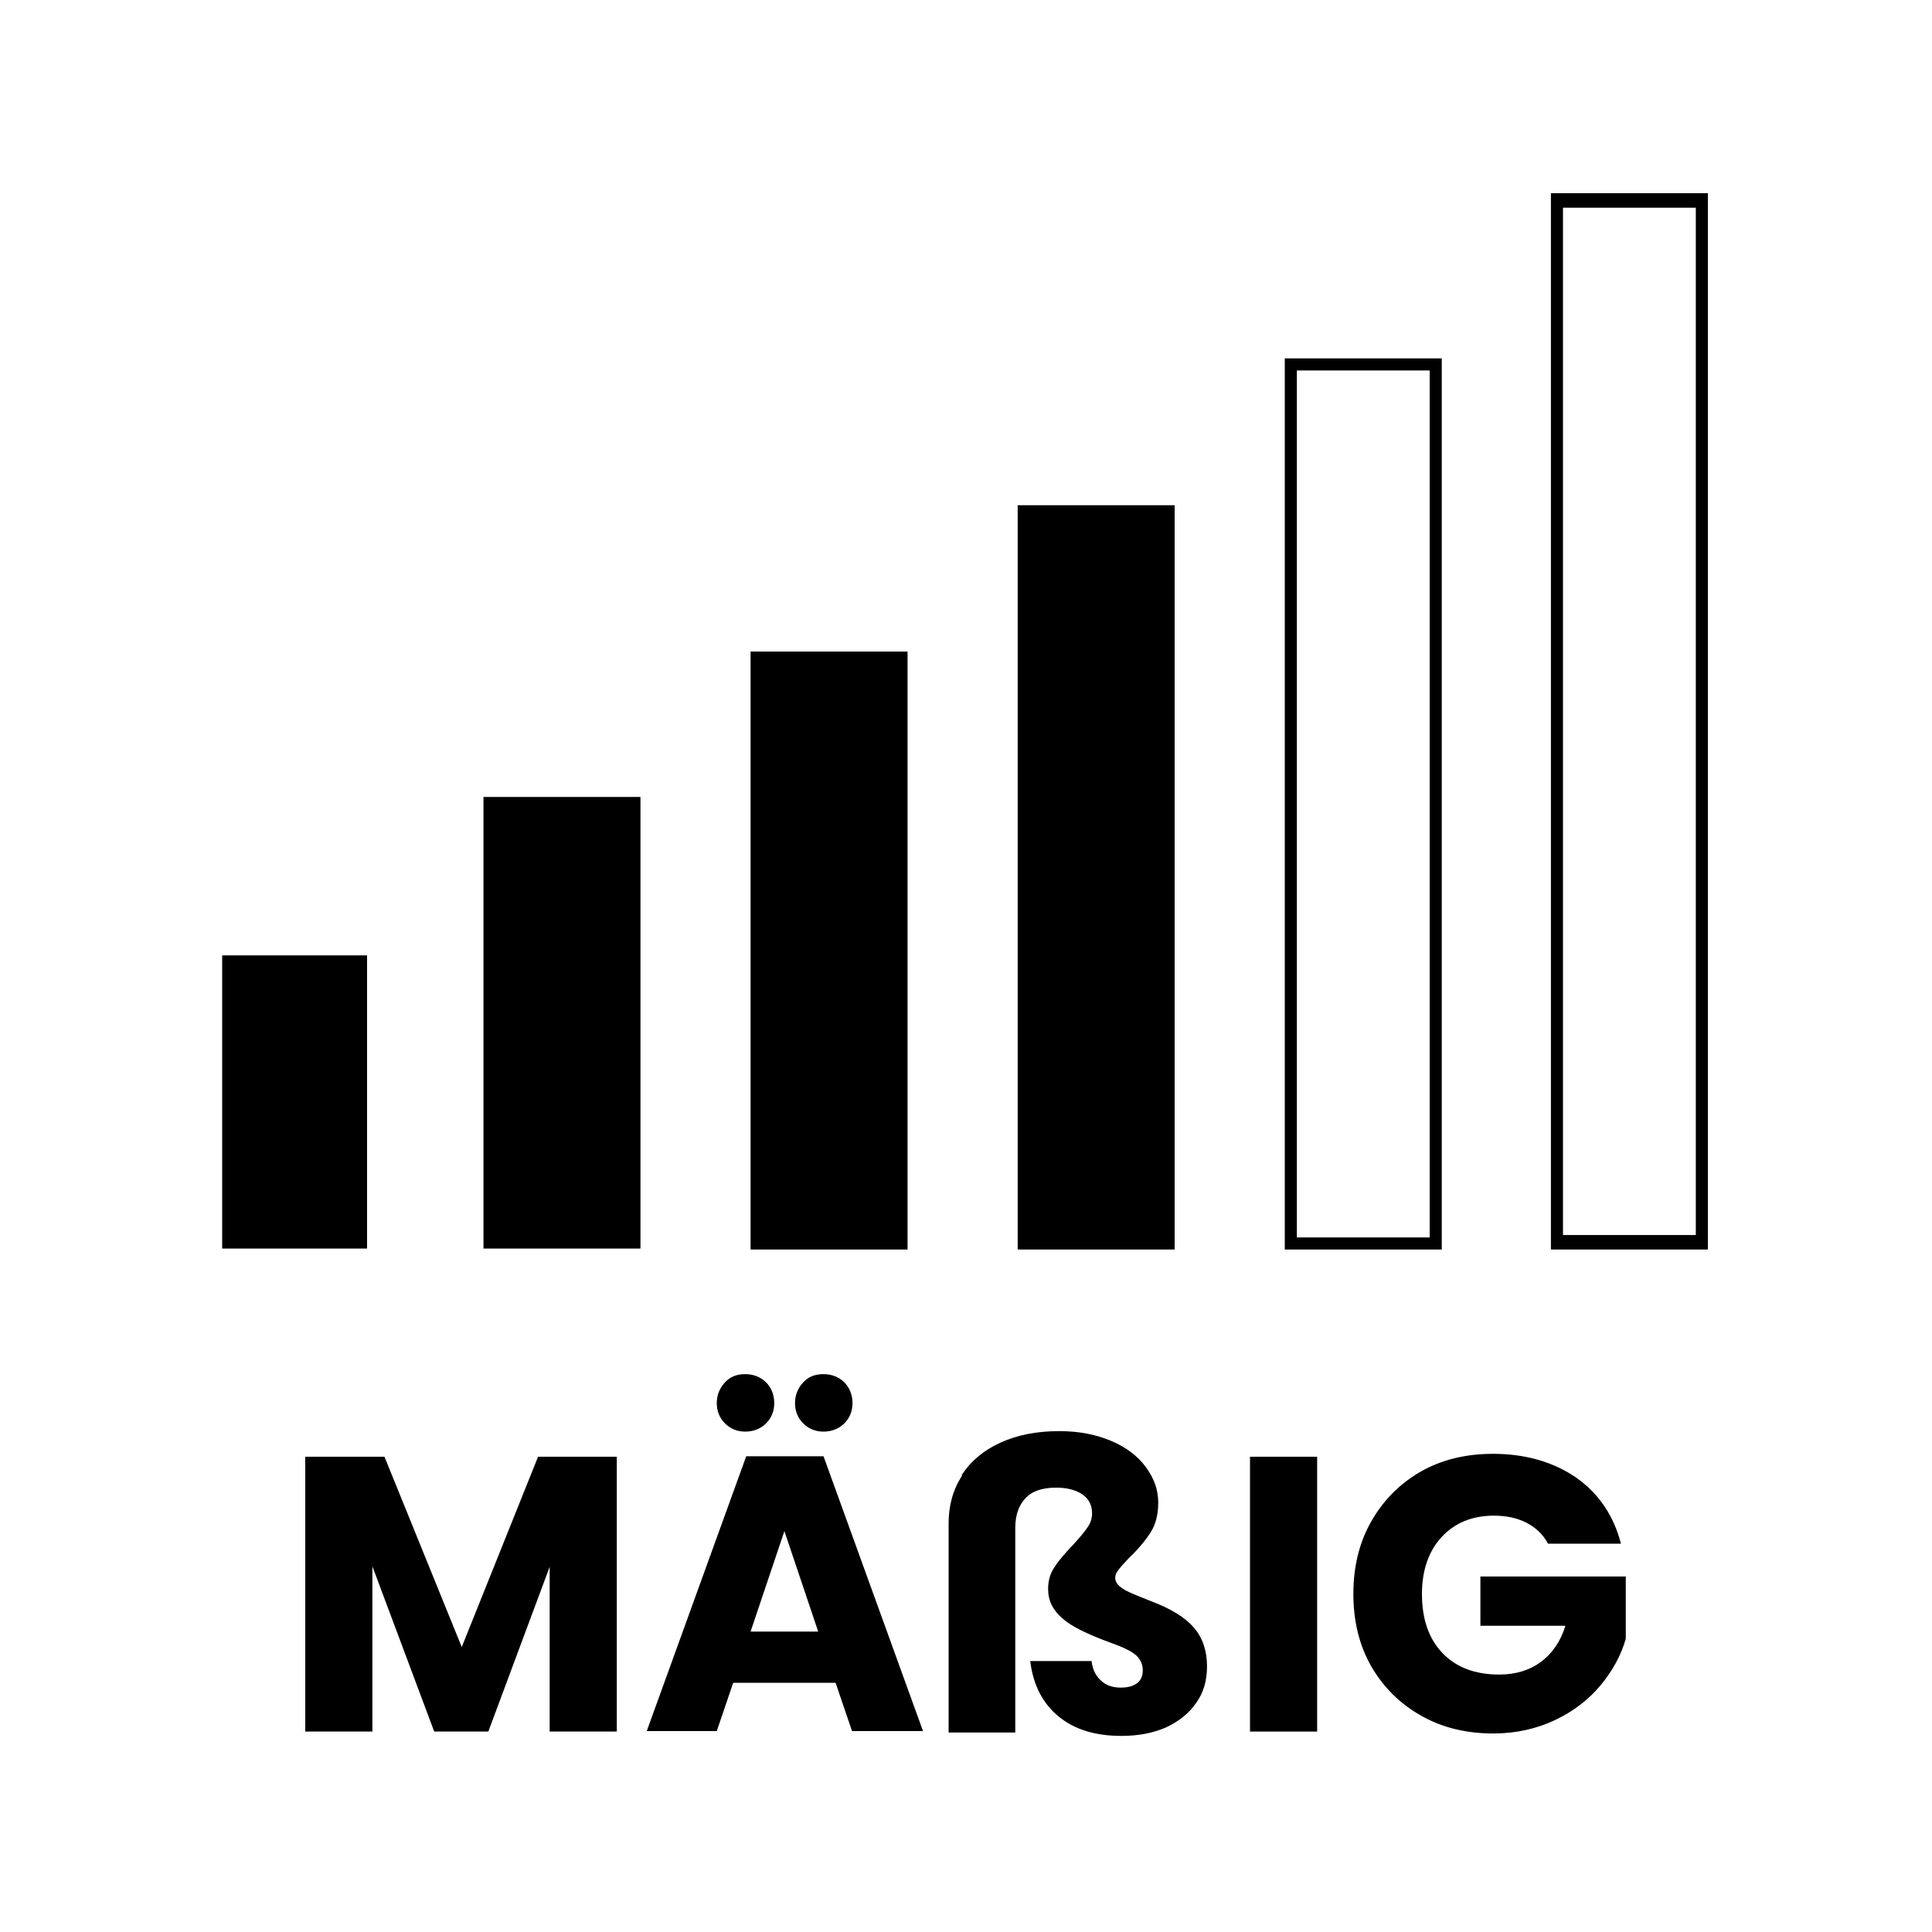 <svg viewBox="0 0 40 40" xmlns="http://www.w3.org/2000/svg" id="Calque_1"><path d="M12.77,30.16v5.69h-1.39v-3.41l-1.27,3.41h-1.12l-1.28-3.42v3.42h-1.39v-5.69h1.64l1.6,3.94,1.58-3.94h1.63Z"></path><path d="M17.3,34.84h-2.12l-.34,1h-1.45l2.06-5.69h1.6l2.06,5.69h-1.47l-.34-1ZM15.01,29.47c-.11-.11-.17-.25-.17-.42s.06-.31.17-.43.25-.17.42-.17.32.06.43.17.17.26.17.43-.06.31-.17.42-.26.17-.43.17-.31-.06-.42-.17ZM16.94,33.78l-.7-2.08-.7,2.08h1.4ZM16.63,29.47c-.11-.11-.17-.25-.17-.42s.06-.31.17-.43.25-.17.42-.17.32.06.43.17.17.26.17.43-.06.31-.17.42-.26.17-.43.17-.31-.06-.42-.17Z"></path><path d="M19.91,30.54c.19-.29.45-.51.8-.67s.75-.24,1.22-.24c.41,0,.76.07,1.07.2.31.13.55.31.72.54.17.23.26.47.26.74,0,.24-.05.45-.16.62-.11.17-.26.35-.45.53-.02.02-.05.06-.11.12-.06.06-.1.12-.13.16s-.04.09-.04.13c0,.08.05.15.14.21.09.07.3.15.6.27.42.16.71.34.89.55s.27.48.27.8c0,.29-.07.54-.22.75-.15.22-.35.38-.62.51-.27.12-.58.18-.93.18-.54,0-.97-.13-1.3-.4s-.53-.65-.59-1.15h1.27c.02.17.08.3.19.4.1.1.24.15.41.15.15,0,.26-.03.34-.09.08-.06.12-.15.12-.27,0-.12-.05-.23-.14-.31-.09-.08-.27-.17-.53-.26-.46-.17-.8-.33-.99-.5-.2-.17-.3-.37-.3-.61,0-.17.04-.32.13-.45.08-.13.21-.28.38-.46.14-.15.24-.27.3-.36.07-.09.1-.2.1-.3,0-.17-.07-.3-.2-.39-.13-.09-.32-.14-.54-.14-.29,0-.5.07-.64.22s-.21.35-.21.62v4.23h-1.38v-4.33c0-.37.09-.7.28-.99Z"></path><path d="M27.27,30.16v5.69h-1.39v-5.69h1.39Z"></path><path d="M32.05,31.96c-.1-.19-.25-.33-.44-.43s-.42-.15-.68-.15c-.45,0-.81.15-1.08.44-.27.29-.41.69-.41,1.18,0,.52.14.93.43,1.23.28.29.67.44,1.17.44.34,0,.63-.09.86-.26.23-.17.41-.42.51-.75h-1.76v-1.02h3.01v1.29c-.1.35-.28.67-.52.96s-.56.54-.94.72c-.38.18-.81.28-1.28.28-.56,0-1.06-.12-1.5-.37-.44-.25-.78-.59-1.03-1.02-.25-.44-.37-.94-.37-1.5s.12-1.06.37-1.5c.25-.44.59-.78,1.02-1.03.44-.25.94-.37,1.5-.37.68,0,1.25.17,1.72.49.47.33.78.79.93,1.37h-1.53Z"></path><rect height="6.07" width="3" y="19.78" x="4.6"></rect><path d="M13.26,25.85h-3.25v-9.35h3.25v9.35Z"></path><path d="M24.32,25.87h-3.25v-15.41h3.25v15.41Z"></path><path d="M29.85,25.87h-3.25V7.42h3.25v18.45ZM26.85,25.62h2.75V7.67h-2.75v17.95Z"></path><path d="M35.36,25.87h-3.25V4h3.25v21.87ZM32.36,25.57h2.75V4.3h-2.75v21.27Z"></path><path d="M18.79,25.87h-3.25v-12.38h3.25v12.38Z"></path><rect height="14.91" width="2.75" y="10.71" x="21.32"></rect><rect height="11.88" width="2.75" y="13.74" x="15.79"></rect><rect height="8.85" width="2.75" y="16.75" x="10.26"></rect></svg>